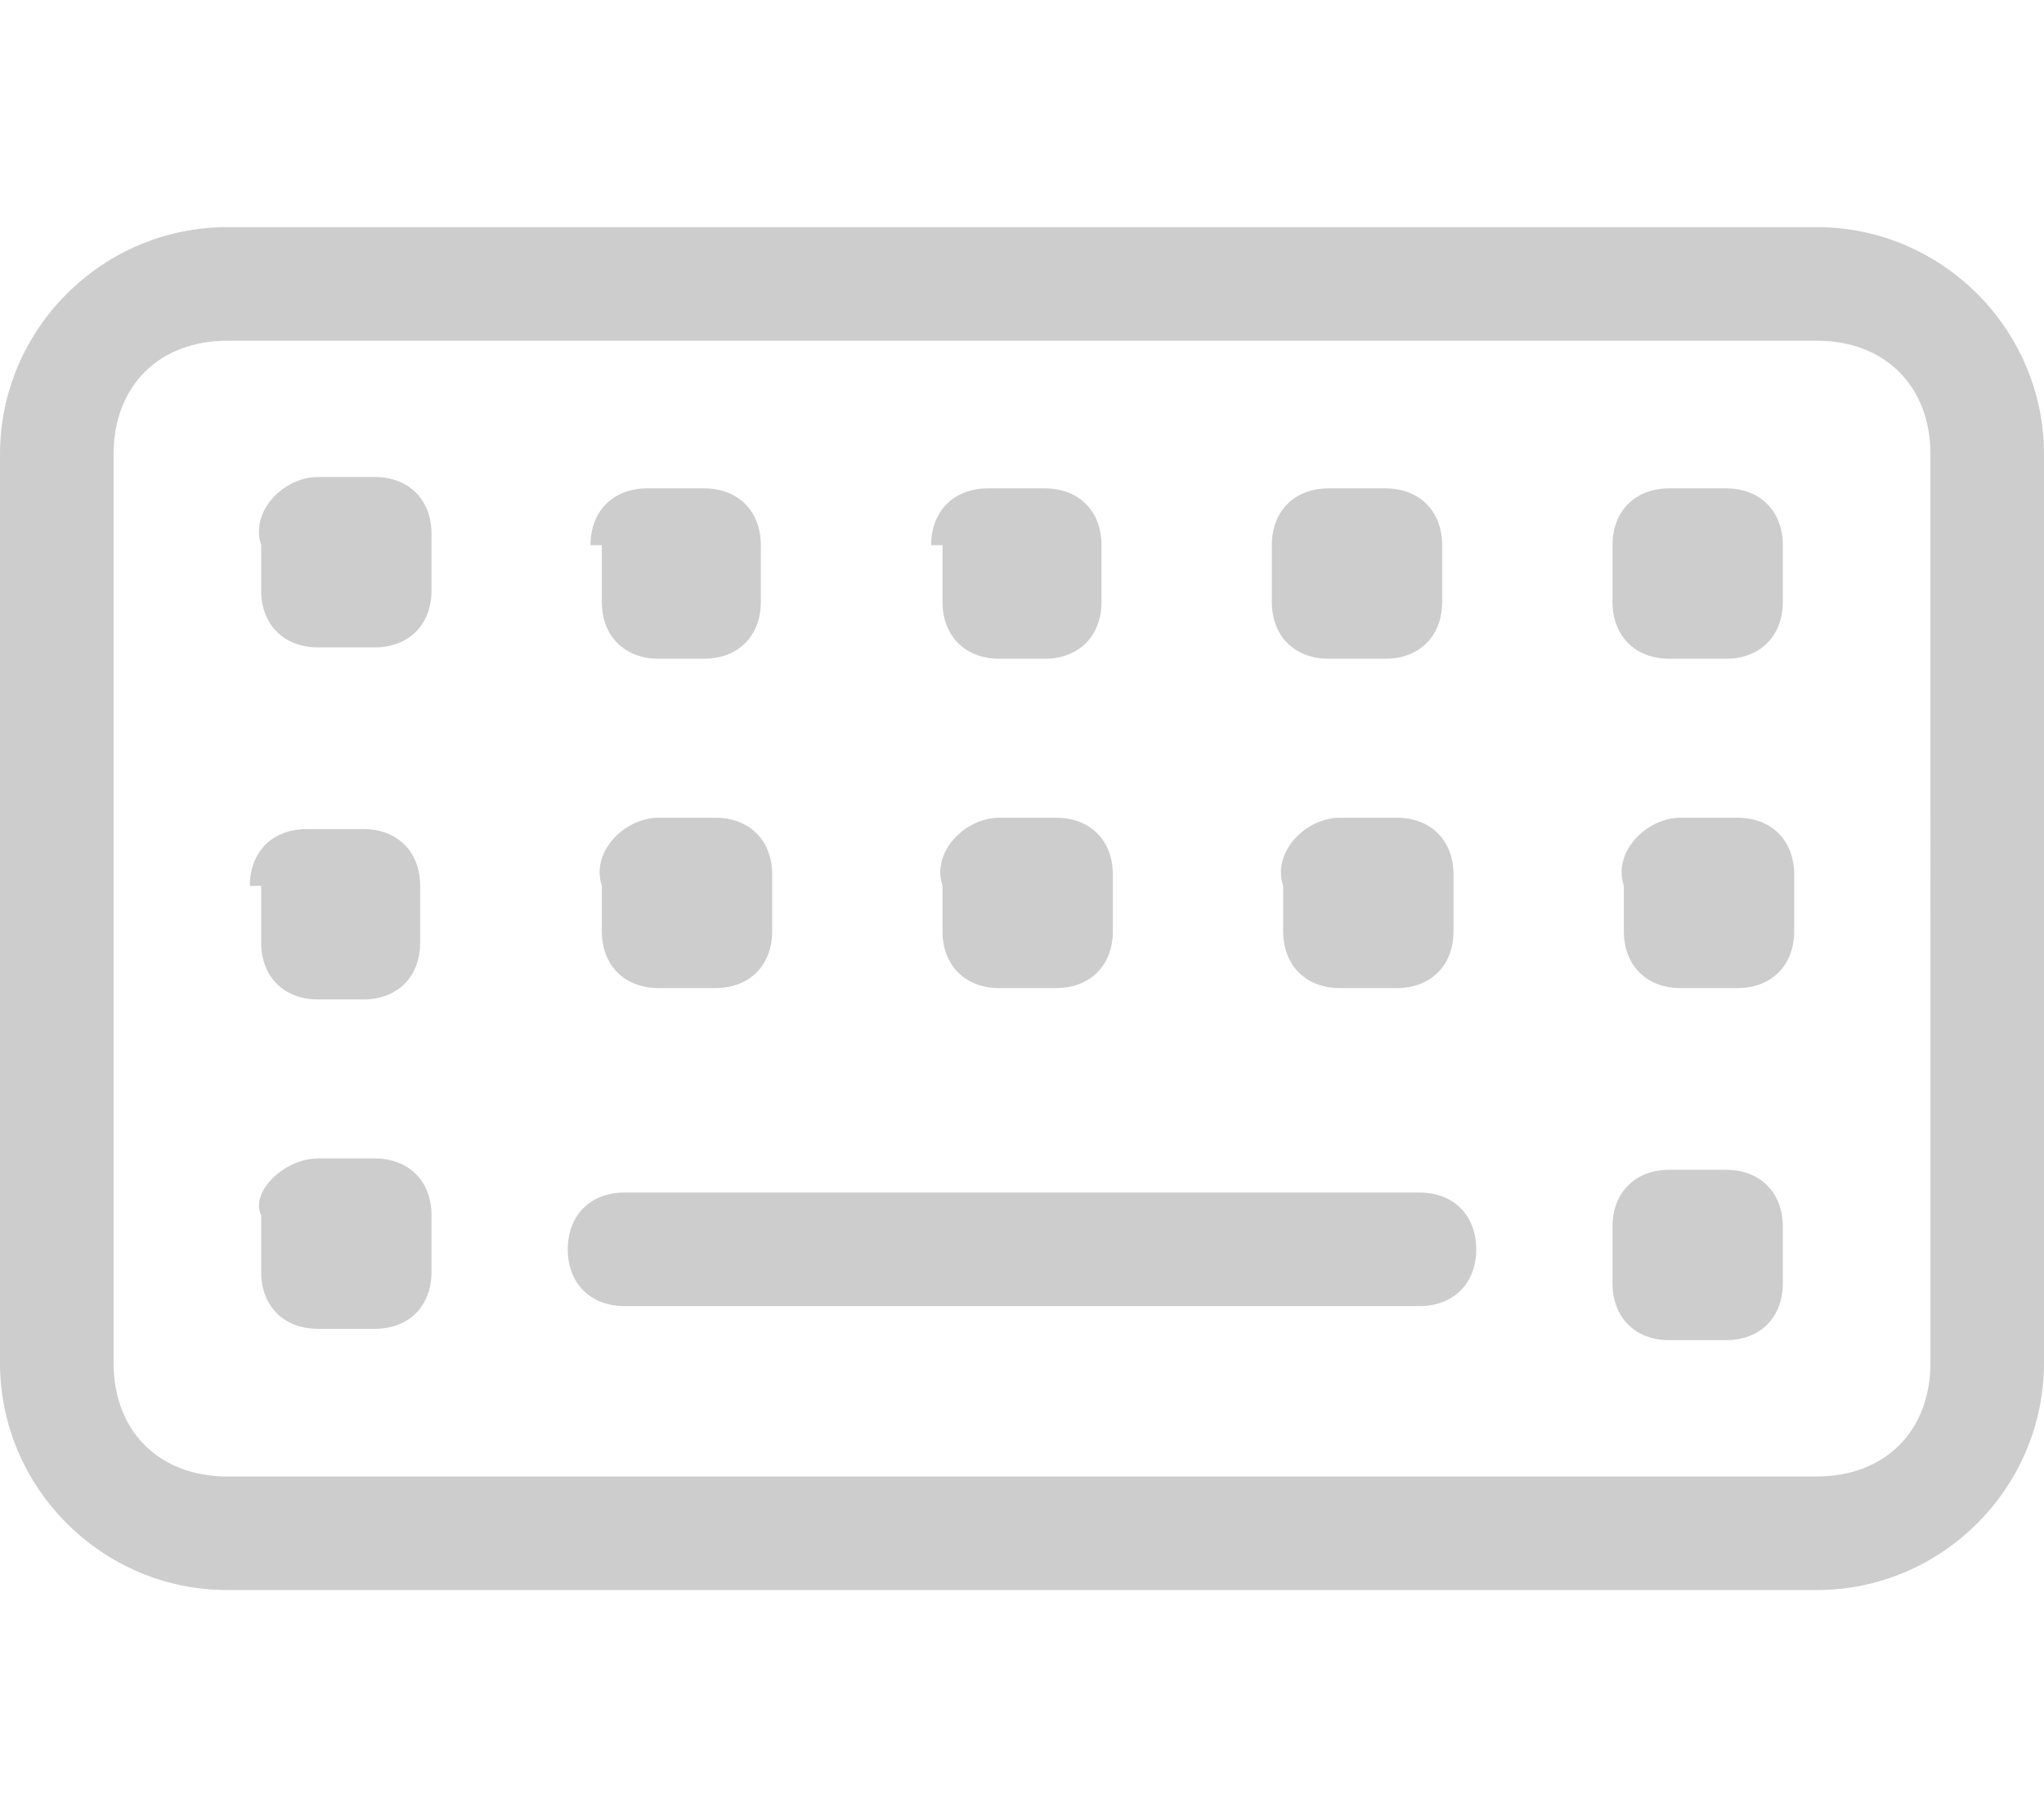 <?xml version="1.0" encoding="utf-8"?>
<!-- Generator: Adobe Illustrator 26.3.1, SVG Export Plug-In . SVG Version: 6.00 Build 0)  -->
<svg version="1.1" id="Calque_1" xmlns="http://www.w3.org/2000/svg" xmlns:xlink="http://www.w3.org/1999/xlink" x="0px" y="0px"
	 viewBox="0 0 18 16" style="enable-background:new 0 0 18 16;" xml:space="preserve">
<style type="text/css">
	.st0{fill:#CDCDCD;}
</style>
<path class="st0" d="M2,3C1.4,3,1,3.4,1,4v8c0,0.6,0.4,1,1,1h14c0.6,0,1-0.4,1-1V4c0-0.6-0.4-1-1-1H2z M0,4c0-1.1,0.9-2,2-2h14
	c1.1,0,2,0.9,2,2v8c0,1.1-0.9,2-2,2H2c-1.1,0-2-0.9-2-2V4z M2.8,4.2h0.5c0.3,0,0.5,0.2,0.5,0.5v0.5c0,0.3-0.2,0.5-0.5,0.5H2.8
	c-0.3,0-0.5-0.2-0.5-0.5V4.8C2.2,4.5,2.5,4.2,2.8,4.2z M2.2,7.8c0-0.3,0.2-0.5,0.5-0.5h0.5c0.3,0,0.5,0.2,0.5,0.5v0.5
	c0,0.3-0.2,0.5-0.5,0.5H2.8c-0.3,0-0.5-0.2-0.5-0.5V7.8z M2.8,10.2h0.5c0.3,0,0.5,0.2,0.5,0.5v0.5c0,0.3-0.2,0.5-0.5,0.5H2.8
	c-0.3,0-0.5-0.2-0.5-0.5v-0.5C2.2,10.5,2.5,10.2,2.8,10.2z M5.2,4.8c0-0.3,0.2-0.5,0.5-0.5h0.5c0.3,0,0.5,0.2,0.5,0.5v0.5
	c0,0.3-0.2,0.5-0.5,0.5H5.8c-0.3,0-0.5-0.2-0.5-0.5V4.8z M5.8,7.2h0.5c0.3,0,0.5,0.2,0.5,0.5v0.5c0,0.3-0.2,0.5-0.5,0.5H5.8
	c-0.3,0-0.5-0.2-0.5-0.5V7.8C5.2,7.5,5.5,7.2,5.8,7.2z M8.2,4.8c0-0.3,0.2-0.5,0.5-0.5h0.5c0.3,0,0.5,0.2,0.5,0.5v0.5
	c0,0.3-0.2,0.5-0.5,0.5H8.8c-0.3,0-0.5-0.2-0.5-0.5V4.8z M8.8,7.2h0.5c0.3,0,0.5,0.2,0.5,0.5v0.5c0,0.3-0.2,0.5-0.5,0.5H8.8
	c-0.3,0-0.5-0.2-0.5-0.5V7.8C8.2,7.5,8.5,7.2,8.8,7.2z M11.2,4.8c0-0.3,0.2-0.5,0.5-0.5h0.5c0.3,0,0.5,0.2,0.5,0.5v0.5
	c0,0.3-0.2,0.5-0.5,0.5h-0.5c-0.3,0-0.5-0.2-0.5-0.5V4.8z M11.8,7.2h0.5c0.3,0,0.5,0.2,0.5,0.5v0.5c0,0.3-0.2,0.5-0.5,0.5h-0.5
	c-0.3,0-0.5-0.2-0.5-0.5V7.8C11.2,7.5,11.5,7.2,11.8,7.2z M14.2,4.8c0-0.3,0.2-0.5,0.5-0.5h0.5c0.3,0,0.5,0.2,0.5,0.5v0.5
	c0,0.3-0.2,0.5-0.5,0.5h-0.5c-0.3,0-0.5-0.2-0.5-0.5V4.8z M14.8,7.2h0.5c0.3,0,0.5,0.2,0.5,0.5v0.5c0,0.3-0.2,0.5-0.5,0.5h-0.5
	c-0.3,0-0.5-0.2-0.5-0.5V7.8C14.2,7.5,14.5,7.2,14.8,7.2z M14.2,10.8c0-0.3,0.2-0.5,0.5-0.5h0.5c0.3,0,0.5,0.2,0.5,0.5v0.5
	c0,0.3-0.2,0.5-0.5,0.5h-0.5c-0.3,0-0.5-0.2-0.5-0.5V10.8z M5.5,10.5h7c0.3,0,0.5,0.2,0.5,0.5s-0.2,0.5-0.5,0.5h-7
	C5.2,11.5,5,11.3,5,11S5.2,10.5,5.5,10.5z"/>
</svg>
